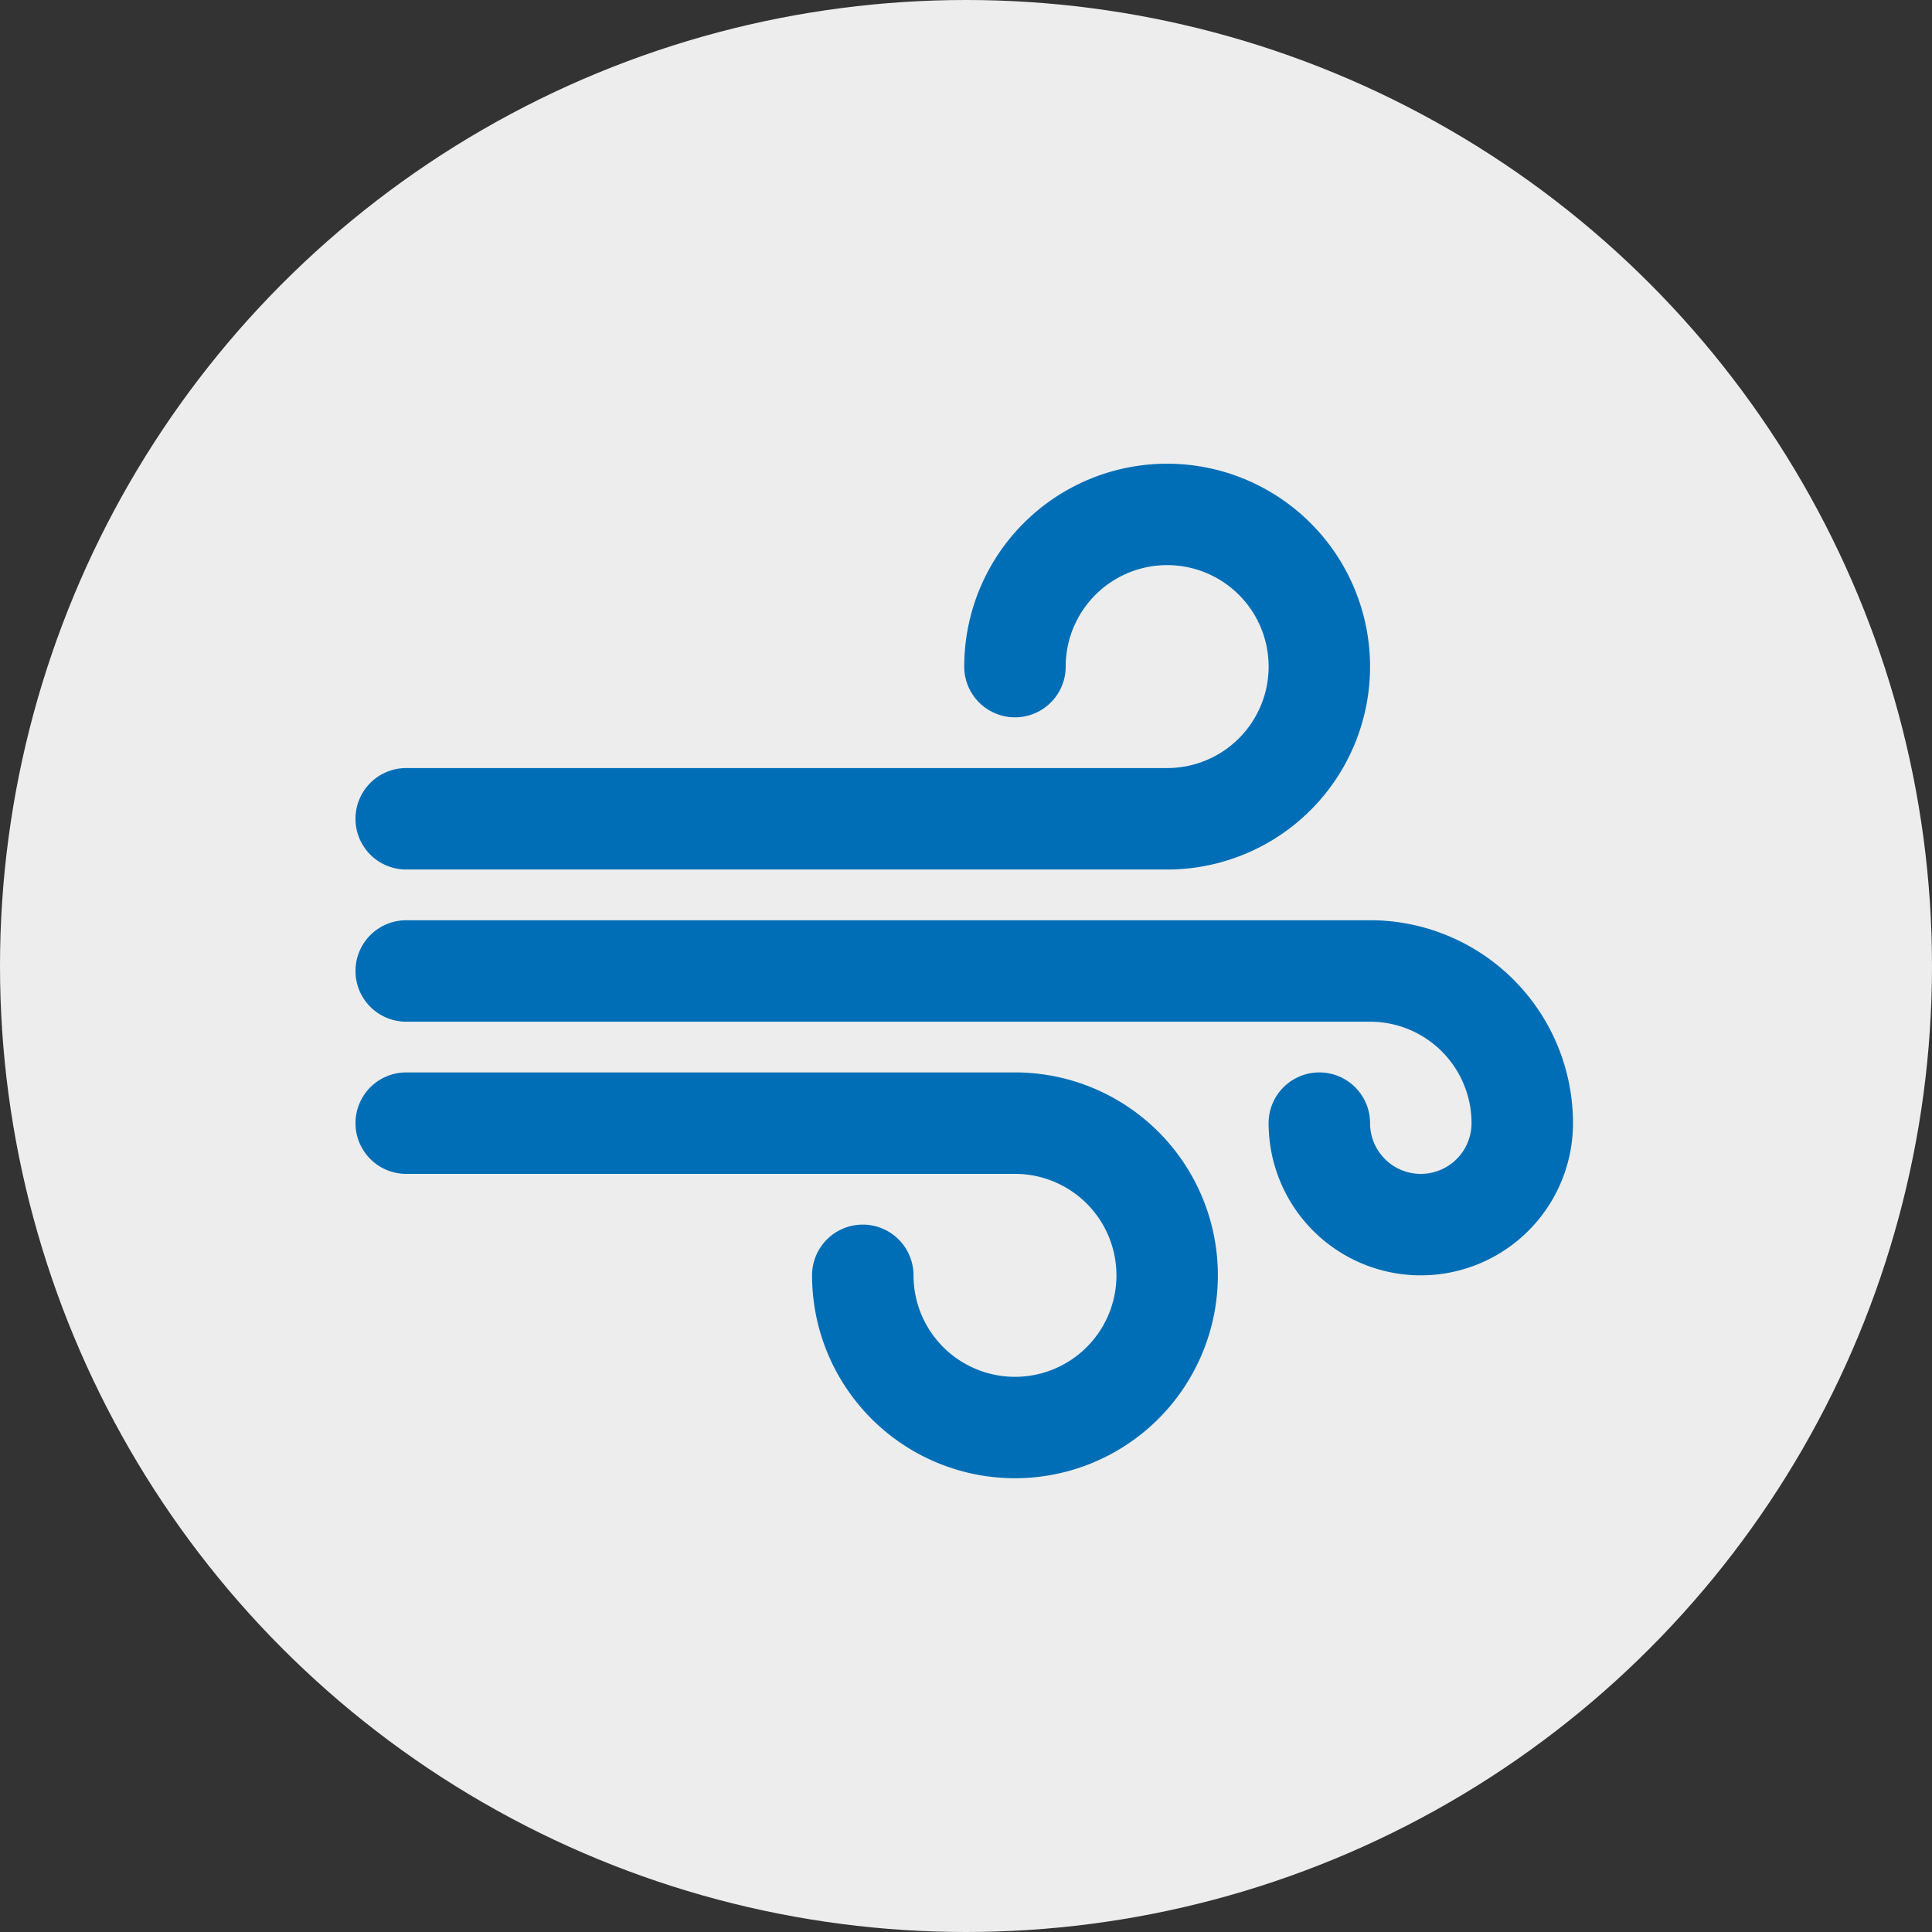 <svg xmlns="http://www.w3.org/2000/svg" width="125" height="125" viewBox="0 0 125 125">
  <rect x="0" y="0" width="125" height="125" fill="#333333" stroke="none"/>
  <defs>
    <style>
      .cls-1 {
        fill: #ededed;
      }

      .cls-2 {
        fill: #006eb6;
      }
    </style>
  </defs>
  <g id="Group_101" data-name="Group 101" transform="translate(-510 -625)">
    <circle id="Ellipse_12" data-name="Ellipse 12" class="cls-1" cx="62.5" cy="62.5" r="62.5" transform="translate(510 625)"/>
    <path id="Path_207" data-name="Path 207" class="cls-2" d="M140,110.475a3.282,3.282,0,0,1,3.282-3.282h49.232a6.565,6.565,0,1,0-6.564-6.564,3.282,3.282,0,1,1-6.564,0,13.128,13.128,0,1,1,13.129,13.129H143.282A3.282,3.282,0,0,1,140,110.475Zm42.668,16.411H143.282a3.282,3.282,0,1,0,0,6.564h39.386a6.565,6.565,0,1,1-6.564,6.564,3.282,3.282,0,1,0-6.564,0,13.128,13.128,0,1,0,13.129-13.129Zm22.975-9.846H143.282a3.282,3.282,0,1,0,0,6.564h62.361a6.563,6.563,0,0,1,6.564,6.564,3.282,3.282,0,1,1-6.564,0,3.282,3.282,0,1,0-6.564,0,9.846,9.846,0,0,0,19.693,0,13.13,13.13,0,0,0-13.129-13.129Z" transform="translate(393 567.5)"/>
  </g>
</svg>
